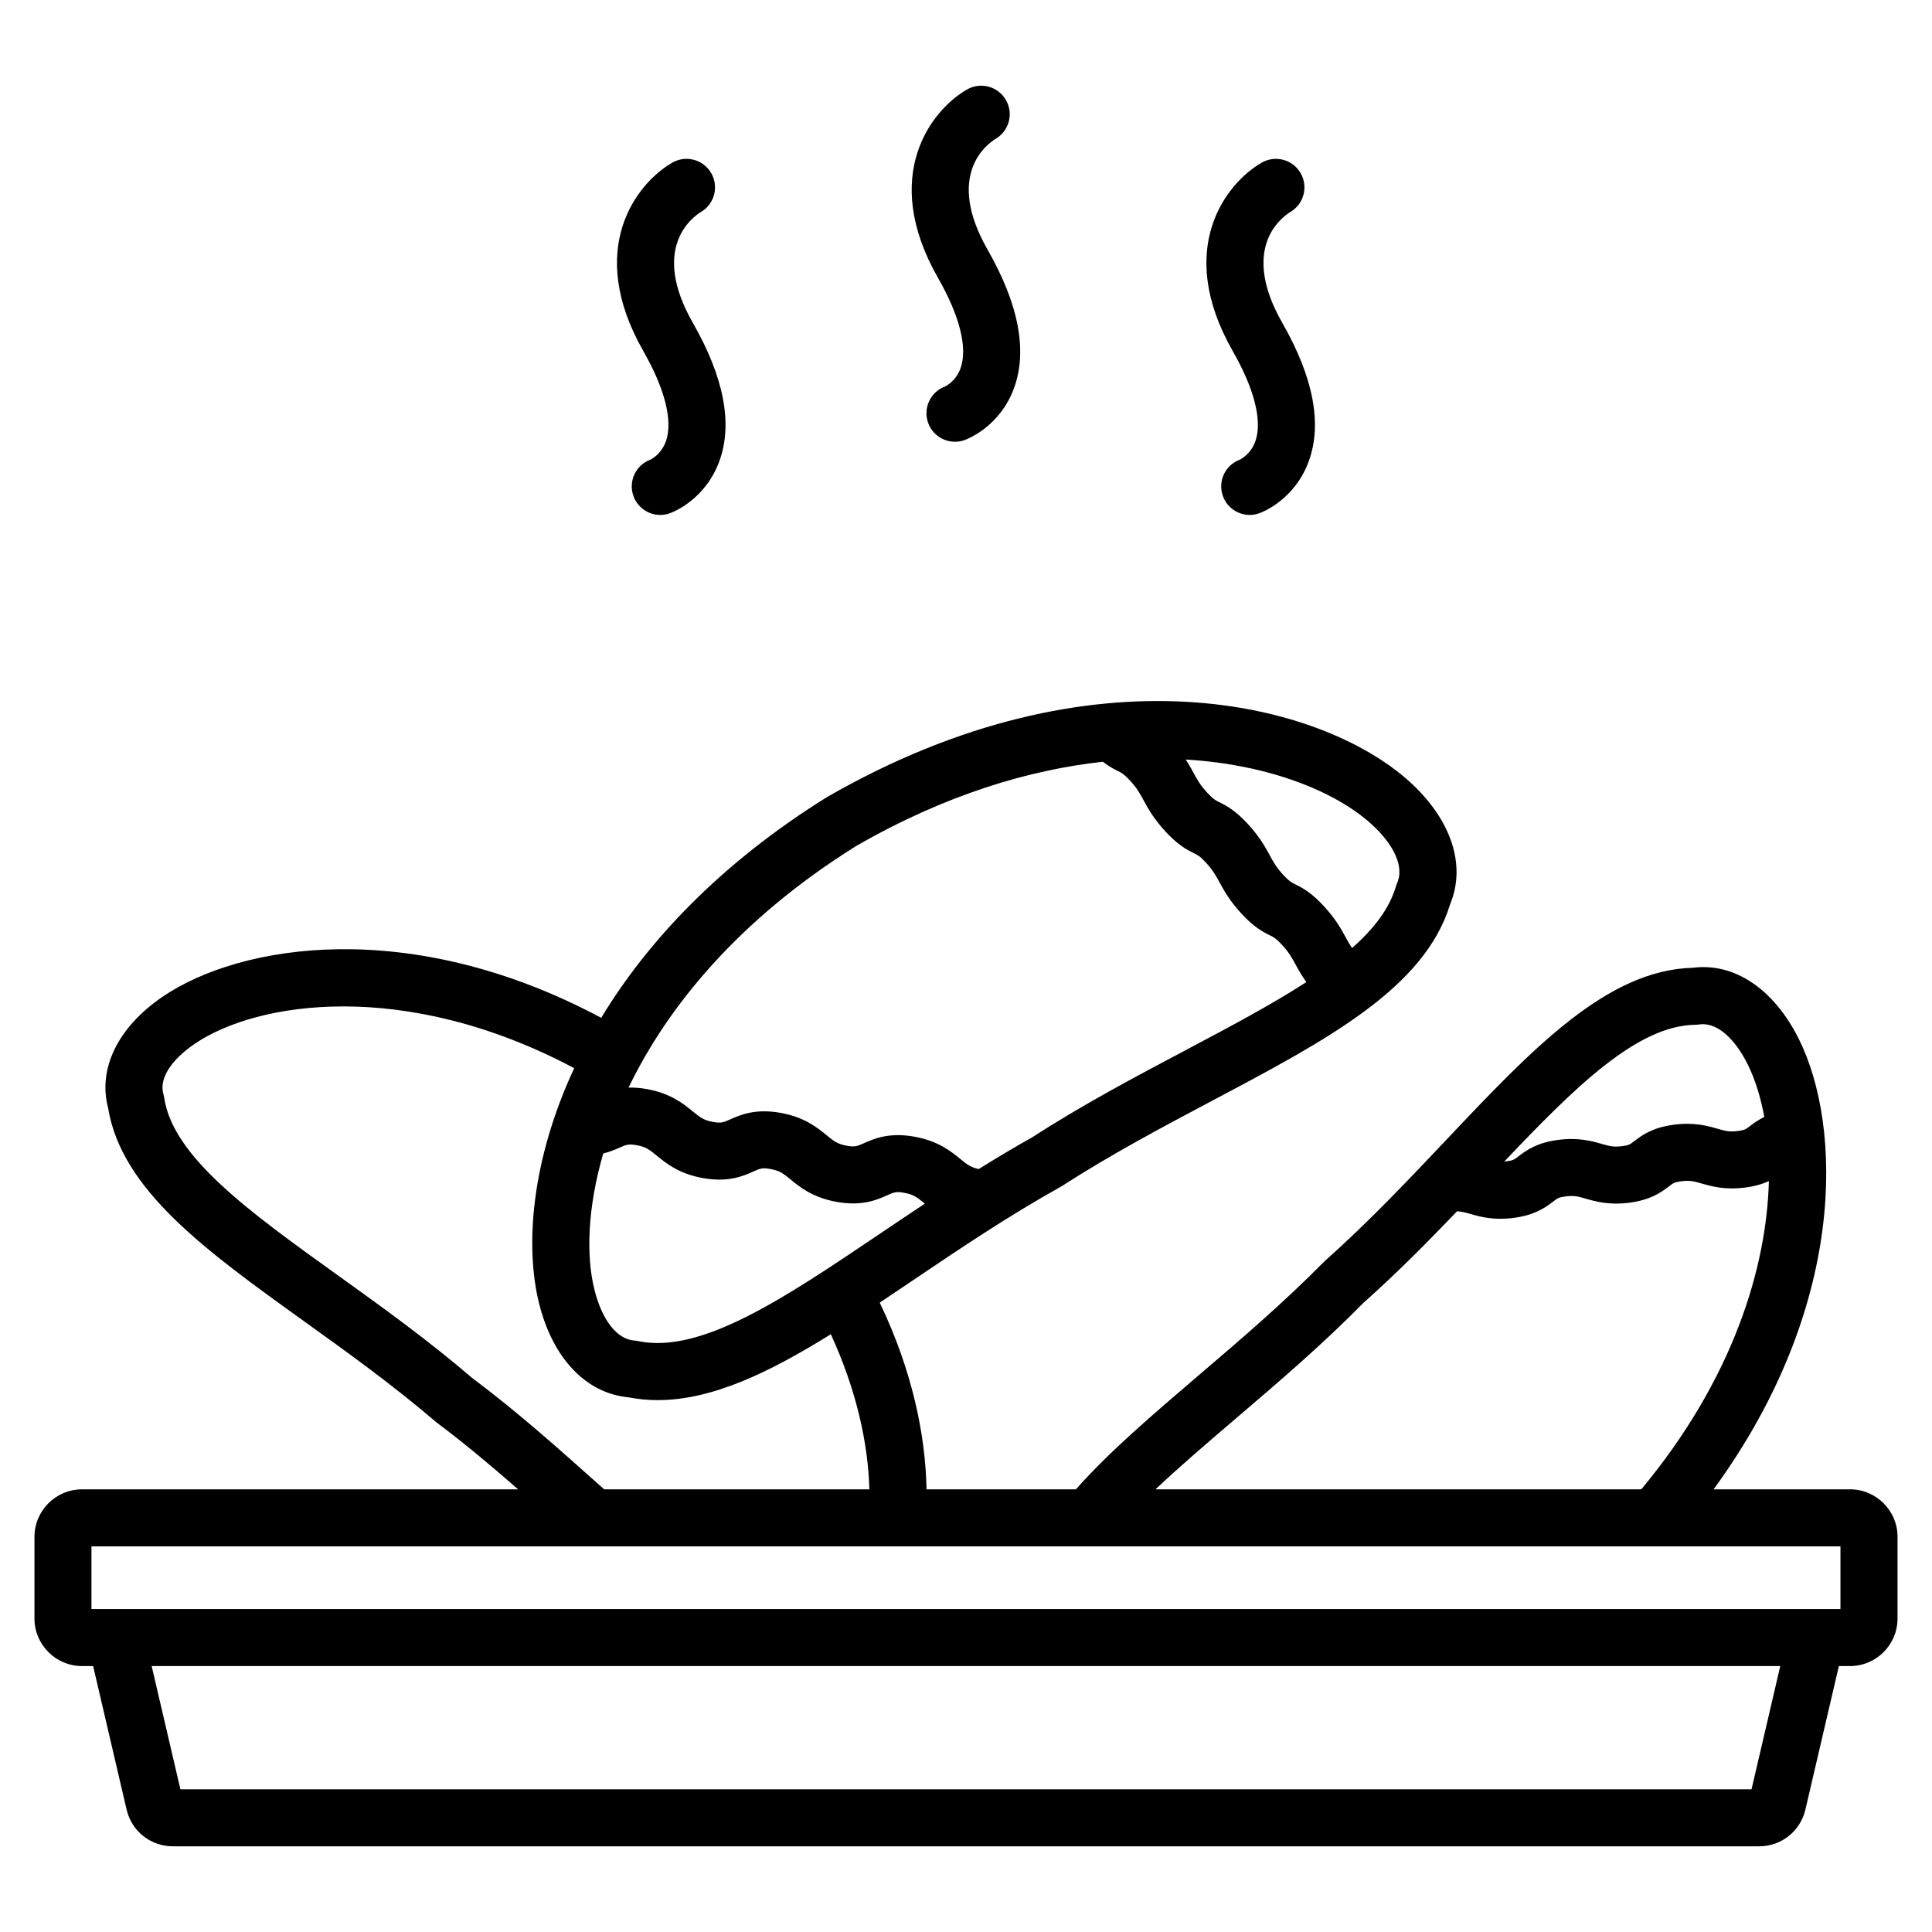 <?xml version="1.0" encoding="UTF-8"?>
<!-- Uploaded to: SVG Repo, www.svgrepo.com, Generator: SVG Repo Mixer Tools -->
<svg fill="#000000" width="800px" height="800px" version="1.1" viewBox="144 144 512 512" xmlns="http://www.w3.org/2000/svg">
 <path d="m392.61 217.69c-15.512-27.152-1.77-44.562 7.664-49.977 3.609-2.07 8.23-0.832 10.312 2.793 2.066 3.598 0.848 8.176-2.723 10.277-2.375 1.457-13.438 9.617-2.129 29.41 8.25 14.445 10.602 26.773 7 36.645-3.684 10.086-12.109 13.426-13.055 13.77-0.859 0.316-1.738 0.465-2.602 0.465-3.078 0-5.973-1.898-7.094-4.961-1.438-3.918 0.574-8.258 4.492-9.695-0.02 0 2.902-1.305 4.148-5.023 1.801-5.352-0.336-13.77-6.016-23.703zm-72.086 43.094c-1.246 3.719-4.164 5.023-4.148 5.023h0.004c-3.918 1.438-5.93 5.777-4.496 9.695 1.121 3.062 4.016 4.961 7.094 4.961 0.863 0 1.746-0.148 2.602-0.465 0.949-0.348 9.371-3.684 13.055-13.77 3.606-9.871 1.25-22.199-7.004-36.645-11.305-19.793-0.238-27.957 2.137-29.414 3.562-2.098 4.781-6.676 2.719-10.273-2.074-3.621-6.695-4.879-10.316-2.793-9.434 5.41-23.172 22.824-7.66 49.977 5.672 9.93 7.812 18.348 6.016 23.703zm156.21 0c-1.246 3.719-4.164 5.023-4.148 5.023-3.918 1.438-5.93 5.777-4.492 9.695 1.121 3.062 4.016 4.961 7.094 4.961 0.867 0 1.742-0.148 2.602-0.465 0.945-0.348 9.367-3.684 13.047-13.77 3.606-9.871 1.25-22.199-7-36.645-11.305-19.793-0.242-27.957 2.129-29.414 3.566-2.098 4.789-6.68 2.723-10.273-2.082-3.625-6.707-4.871-10.316-2.793-9.434 5.41-23.168 22.824-7.66 49.977 5.68 9.93 7.82 18.352 6.023 23.703zm170.13 290.5v21.648c0 6.945-5.648 12.594-12.594 12.594h-2.949l-8.871 38.031c-1.348 5.738-6.391 9.738-12.27 9.738h-420.36c-5.883 0-10.926-4-12.266-9.73l-8.871-38.035-2.953-0.004c-6.945 0-12.594-5.648-12.594-12.594v-21.648c0-6.945 5.652-12.594 12.594-12.594h115.58c-6.938-6.059-14.086-12.086-21.668-17.77-11.633-9.953-23.465-18.449-34.914-26.672-26.031-18.691-48.539-34.852-52.074-56.621-2.766-10.441 2.606-21.43 14.453-29.496 20.574-14.004 65.656-21.406 116.22 5.602 12.219-20.18 31.359-40.734 59.727-58.434 71.242-41.066 131.31-25.027 154.37-4.262 11.172 10.062 15.207 22.219 10.863 32.629-6.789 22.246-32.746 35.992-62.773 51.891-13.238 7.016-26.934 14.27-40.176 22.812-14.199 7.918-27.039 16.586-39.461 24.969-2.957 1.996-5.863 3.957-8.738 5.875 8.559 17.855 12.129 34.93 12.402 49.477h39.578c8.738-9.871 20.148-19.633 32.379-30.082 11.133-9.504 22.648-19.332 33.453-30.297 11.855-10.578 22.262-21.586 32.32-32.227 22.828-24.148 42.566-45.027 65.352-45.617 10.992-1.418 21.465 5.625 28.062 18.828 11.582 23.195 12.836 70.926-22.566 119.39h36.156c6.945 0 12.594 5.648 12.594 12.594zm-104.2-99.477c0.18-0.016 0.332-0.012 0.527-0.039 1.805-0.234 2.106-0.469 3.223-1.328 2.352-1.816 5.098-3.644 10.504-4.356 5.379-0.703 8.941 0.309 11.543 1.059 2.023 0.582 3.141 0.898 5.406 0.602 1.812-0.234 2.109-0.469 3.223-1.328 2.352-1.816 5.098-3.644 10.508-4.356 5.398-0.707 8.949 0.309 11.547 1.059 2.027 0.586 3.16 0.906 5.422 0.602 1.816-0.234 2.117-0.473 3.234-1.332 1.082-0.836 2.281-1.664 3.75-2.394-0.992-5.438-2.512-10.156-4.402-13.941-3.367-6.75-7.738-10.633-11.871-10.633-0.324 0-0.645 0.02-0.965 0.07-0.336 0.051-0.676 0.078-1.02 0.082-15.395 0.199-31.852 16.453-50.629 36.234zm-92.445 86.883h128.74c24.383-29.309 33.234-58.867 33.812-81.688-1.633 0.746-3.613 1.359-6.242 1.703-5.383 0.703-8.949-0.316-11.551-1.059-2.016-0.574-3.113-0.898-5.418-0.602-1.82 0.234-2.121 0.469-3.234 1.328-2.352 1.816-5.098 3.644-10.504 4.356-5.379 0.703-8.941-0.316-11.539-1.059-2.027-0.582-3.152-0.906-5.406-0.602-1.816 0.234-2.117 0.469-3.227 1.328-2.352 1.816-5.098 3.641-10.5 4.356-1.277 0.168-2.449 0.234-3.539 0.234-3.484 0-6.023-0.727-8-1.293-1.355-0.391-2.316-0.641-3.484-0.684-7.793 8.141-15.914 16.352-24.785 24.246-10.902 11.09-22.668 21.133-34.043 30.844-7.562 6.461-14.766 12.625-21.082 18.59zm8.012-193.41c0.871 1.328 1.523 2.516 2.098 3.574 1.02 1.871 1.75 3.219 3.633 5.25 1.566 1.691 2.125 1.969 3.144 2.469 2.156 1.062 4.359 2.301 7.566 5.769 3.152 3.41 4.625 6.113 5.805 8.285 1.02 1.871 1.75 3.219 3.625 5.246 1.57 1.695 2.129 1.969 3.144 2.469 2.16 1.059 4.359 2.301 7.562 5.762 3.16 3.418 4.629 6.121 5.809 8.293 0.555 1.016 1.055 1.91 1.699 2.844 5.777-5.106 9.887-10.438 11.59-16.273 0.098-0.328 0.215-0.645 0.355-0.953 1.883-4.238-0.719-10.125-6.961-15.75-9.172-8.262-26.508-15.625-49.07-16.984zm-147.66 86.945c1.426-0.035 2.992 0.055 4.781 0.375 6.371 1.133 9.777 3.918 12.266 5.953 1.898 1.551 2.852 2.328 5.352 2.773 2.148 0.379 2.711 0.137 4.543-0.676 2.633-1.172 6.613-2.934 13.32-1.738 6.367 1.137 9.77 3.918 12.254 5.953 1.891 1.543 2.844 2.328 5.336 2.769 2.156 0.375 2.707 0.137 4.535-0.676 2.633-1.172 6.621-2.926 13.32-1.738 6.363 1.133 9.77 3.918 12.254 5.949 1.742 1.426 2.742 2.184 4.828 2.644 4.621-2.867 9.316-5.699 14.188-8.414 13.367-8.645 27.355-16.055 40.879-23.211 11.672-6.18 22.645-12 31.766-17.926-1.266-1.777-2.141-3.336-2.859-4.66-1.012-1.871-1.746-3.219-3.625-5.246-1.559-1.691-2.121-1.965-3.141-2.469-2.16-1.059-4.359-2.301-7.566-5.769-3.152-3.406-4.625-6.109-5.805-8.281-1.02-1.871-1.75-3.219-3.625-5.246-1.57-1.691-2.129-1.969-3.148-2.469-2.156-1.062-4.359-2.301-7.566-5.769-3.16-3.418-4.625-6.121-5.809-8.293-1.012-1.871-1.75-3.223-3.633-5.254-1.574-1.699-2.137-1.977-3.152-2.477s-2.356-1.188-4-2.461c-19.637 2.16-41.848 8.773-65.441 22.375-31.043 19.379-49.914 42.551-60.25 63.98zm-9.051 53.5c2.023 8.148 5.996 13.211 10.621 13.539 0.344 0.023 0.68 0.07 1.012 0.145 16.707 3.469 38.734-11.375 64.246-28.602 3.844-2.594 7.746-5.211 11.691-7.828-0.039-0.031-0.094-0.07-0.133-0.105-1.891-1.551-2.844-2.328-5.336-2.769-2.164-0.391-2.711-0.145-4.539 0.676-2.629 1.172-6.609 2.938-13.32 1.738-6.367-1.137-9.77-3.918-12.254-5.953-1.891-1.543-2.844-2.328-5.336-2.769-2.168-0.391-2.715-0.145-4.539 0.676-2.633 1.172-6.609 2.934-13.32 1.738-6.371-1.133-9.777-3.918-12.266-5.953-1.898-1.551-2.852-2.328-5.352-2.773-2.172-0.383-2.723-0.137-4.555 0.676-1.129 0.504-2.547 1.09-4.273 1.527-4.188 14.383-4.566 27.105-2.348 36.039zm1.402 51.906c0.395 0.355 0.785 0.699 1.18 1.055h70.285c-0.301-11.902-3.312-26.082-10.207-41.098-16.344 10.16-31.453 17.453-45.867 17.457-2.613 0-5.207-0.242-7.777-0.746-11.23-1.062-20.062-10.336-23.684-24.93-3.754-15.105-2.066-37.871 9.32-62.289-22.418-11.914-43.555-16.371-61.137-16.371-17.293 0-31.148 4.277-39.434 9.914-6.363 4.336-9.465 9.305-8.301 13.297 0.094 0.324 0.168 0.66 0.215 1 2.336 15.691 22.578 30.219 46.016 47.051 11.707 8.402 23.812 17.098 35.551 27.164 11.992 8.965 23.102 18.895 33.84 28.496zm312.87 47.891h-431.6l7.617 32.652h416.37zm15.949-31.723h-463.5v16.609h463.5z"/>
</svg>
